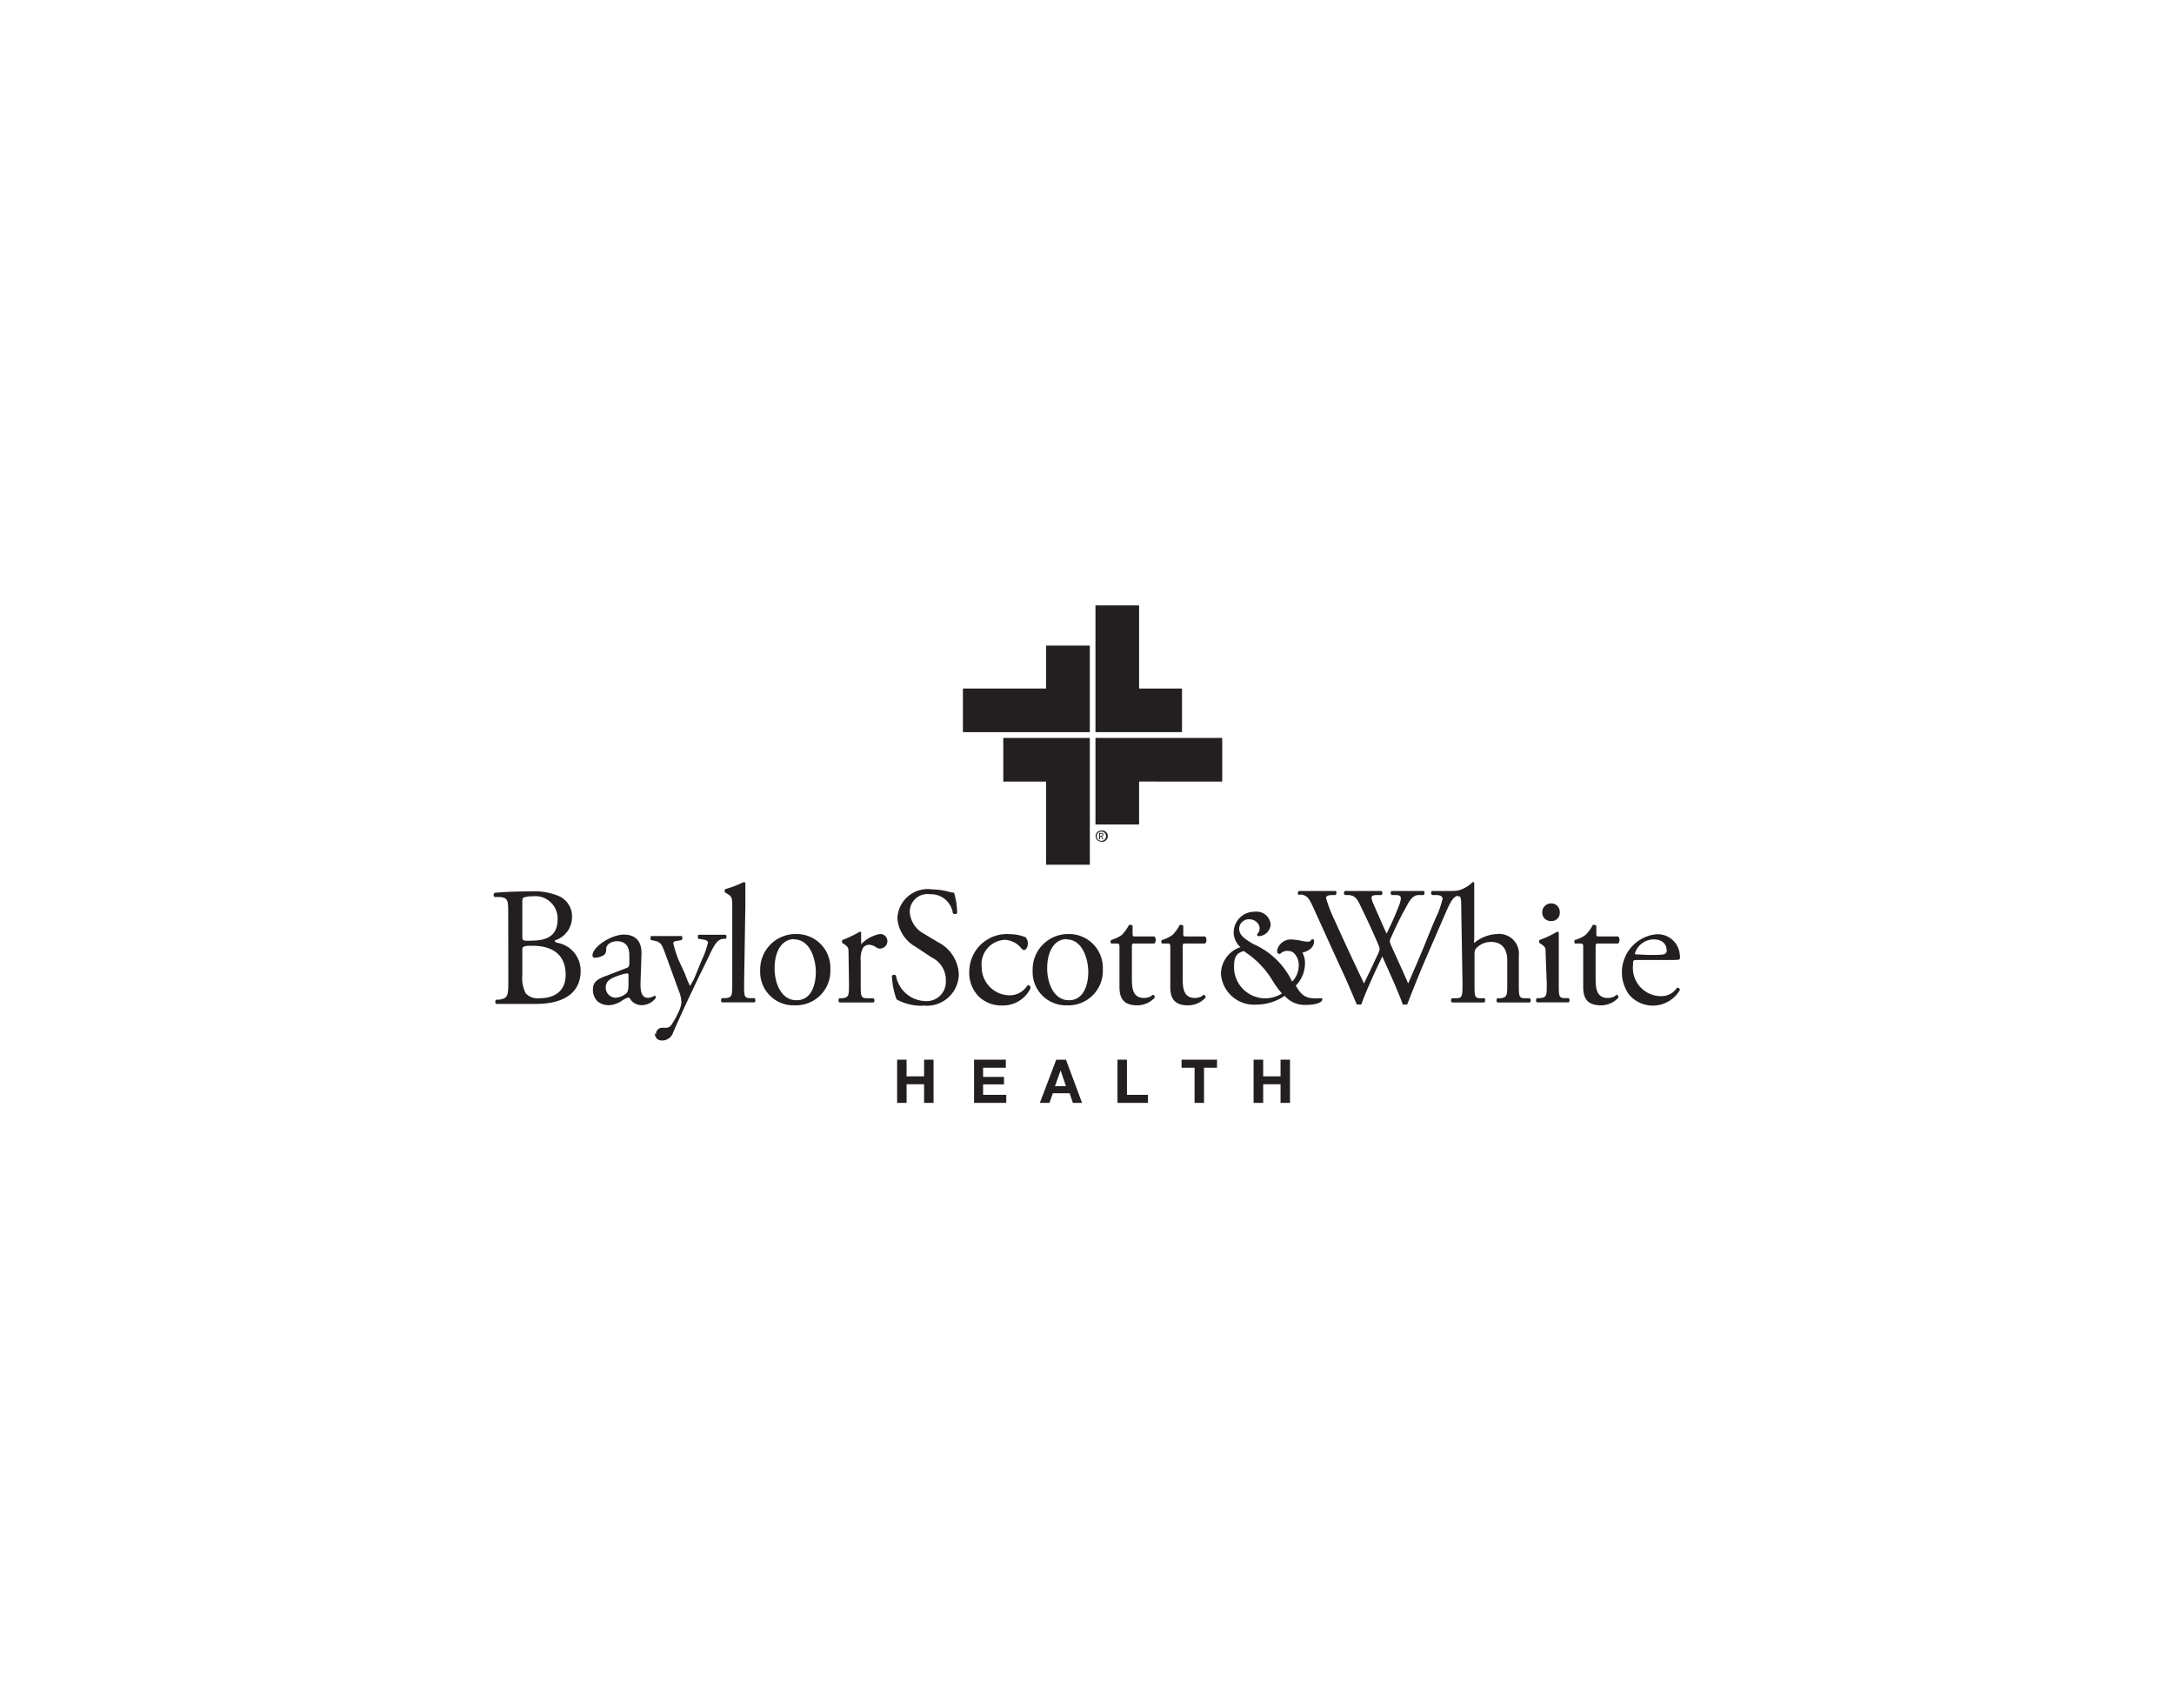 <svg xmlns="http://www.w3.org/2000/svg" viewBox="0 0 154 121"><g fill="#231f20"><path d="m36 64.71c0-.89 0-1.12-.58-1.17h-.38a.19.19 0 0 1 0-.3c.64-.06 1.46-.1 2.57-.1a4.5 4.5 0 0 1 2 .34 1.57 1.57 0 0 1 .91 1.49 1.72 1.72 0 0 1 -1.22 1.64c0 .12.09.16.23.18a2 2 0 0 1 1.6 2c0 1.39-1 2.32-3.18 2.32-.35 0-.94 0-1.44 0s-.93 0-1.37 0a.23.23 0 0 1 0-.3h.22c.63-.11.65-.24.65-1.5zm1 1.59c0 .33 0 .35.62.33 1.22 0 1.88-.41 1.88-1.53a1.58 1.58 0 0 0 -1.79-1.61 1.45 1.45 0 0 0 -.55.07c-.12 0-.16.09-.16.31zm0 2.77a2.3 2.3 0 0 0 .25 1.3 1.13 1.13 0 0 0 .94.34c1.07 0 1.88-.48 1.88-1.67 0-1-.48-2.05-2.38-2.05-.65 0-.69.07-.69.31z"></path><path d="m44.37 68.57c.18-.06.21-.17.21-.35v-.55c0-.44-.13-1-.88-1-.33 0-.74.17-.76.54a.57.57 0 0 1 -.12.41 1.3 1.3 0 0 1 -.68.22.15.15 0 0 1 -.17-.16c0-.63 1.35-1.48 2.22-1.48s1.28.51 1.25 1.4l-.07 2.08c0 .56.08 1 .55 1a.66.66 0 0 0 .3-.08c.06 0 .12-.08.15-.08s.09.07.09.16a1.26 1.26 0 0 1 -1 .52 1 1 0 0 1 -.78-.37c0-.07-.12-.17-.19-.17a1.81 1.81 0 0 0 -.46.24 1.75 1.75 0 0 1 -.87.3 1.22 1.22 0 0 1 -.83-.27 1.13 1.13 0 0 1 -.33-.83c0-.47.22-.74 1-1zm-.74 2.1a1.35 1.35 0 0 0 .73-.3c.14-.14.14-.31.16-.56v-.7c0-.13 0-.16-.12-.16a2.33 2.33 0 0 0 -.49.12c-.71.24-1 .42-1 .89a.71.71 0 0 0 .75.71"></path><path d="m46.47 73.28a.44.44 0 0 1 .47-.48h.23a.46.46 0 0 0 .4-.22 6 6 0 0 0 .58-1.09 1.73 1.73 0 0 0 .12-.52 2.33 2.33 0 0 0 -.2-.82l-.93-2.56c-.21-.56-.29-.85-.71-.94l-.3-.06c-.07 0-.06-.26 0-.29h1.13 1c.1 0 .11.24 0 .29l-.3.06c-.17 0-.27.08-.27.16a9.37 9.37 0 0 0 .35 1.12l.49 1.07a7.19 7.19 0 0 0 .35.84 4.77 4.77 0 0 0 .44-.88l.41-1a5.8 5.8 0 0 0 .42-1.19c0-.09-.07-.17-.29-.21l-.37-.06c-.08 0-.07-.26 0-.29h1 .91a.2.2 0 0 1 0 .29h-.2c-.4.07-.61.42-1 1.27l-.67 1.37c-.39.81-1.27 2.65-1.85 4a.81.81 0 0 1 -.77.56.48.48 0 0 1 -.52-.51"></path><path d="m52.71 69.7c0 .87 0 1 .45 1h.29a.22.22 0 0 1 0 .3c-.4 0-.75 0-1.16 0s-.79 0-1.15 0a.21.21 0 0 1 0-.3h.28c.44-.06.45-.18.45-1v-5.4c0-.71 0-.78-.37-1l-.12-.08c-.06 0-.06-.2 0-.24a8 8 0 0 0 1.3-.5.17.17 0 0 1 .12.07v1.49z"></path><path d="m58.82 68.64a2.44 2.44 0 0 1 -2.52 2.57 2.36 2.36 0 0 1 -2.45-2.46 2.51 2.51 0 0 1 2.54-2.59 2.39 2.39 0 0 1 2.43 2.48m-2.57-2.12c-.79 0-1.38.76-1.38 2.07 0 1.09.49 2.26 1.55 2.26s1.37-1.1 1.37-2-.4-2.31-1.54-2.31"></path><path d="m60.11 67.61c0-.46 0-.52-.32-.74l-.11-.07a.17.17 0 0 1 0-.22 8.28 8.28 0 0 0 1.22-.58c.06 0 .1 0 .1.08v.69.11a2.49 2.49 0 0 1 1.32-.72.5.5 0 0 1 .54.48.53.53 0 0 1 -.52.55.42.42 0 0 1 -.26-.08 1 1 0 0 0 -.53-.19.54.54 0 0 0 -.43.24 1.8 1.8 0 0 0 -.15.92v1.63c0 .86 0 1 .48 1h.43a.21.21 0 0 1 0 .3c-.56 0-.91 0-1.32 0s-.79 0-1.1 0a.21.21 0 0 1 0-.3h.23c.44-.08.45-.18.45-1z"></path><path d="m65.37 71.24a3.69 3.69 0 0 1 -1.86-.45 5.45 5.45 0 0 1 -.33-1.67c.06-.08.24-.11.29 0a2.18 2.18 0 0 0 2.06 1.79 1.36 1.36 0 0 0 1.47-1.42 1.77 1.77 0 0 0 -1-1.67l-1.13-.75a2.54 2.54 0 0 1 -1.3-2 2.15 2.15 0 0 1 2.48-2.07 4.89 4.89 0 0 1 1.12.15 1.53 1.53 0 0 0 .41.08 5 5 0 0 1 .22 1.46.24.24 0 0 1 -.3 0 1.57 1.57 0 0 0 -1.63-1.35 1.25 1.25 0 0 0 -1.42 1.33 1.9 1.9 0 0 0 1 1.47l1 .6a2.68 2.68 0 0 1 1.47 2.26 2.26 2.26 0 0 1 -2.55 2.22"></path><path d="m72.63 66.37a.65.65 0 0 1 .18.48c0 .21-.12.44-.26.44a.21.21 0 0 1 -.17-.08 1.6 1.6 0 0 0 -1.19-.64 1.73 1.73 0 0 0 -1.65 1.93 2 2 0 0 0 1.92 2 1.47 1.47 0 0 0 1.33-.72.19.19 0 0 1 .21.22 2.16 2.16 0 0 1 -2 1.22 2.3 2.3 0 0 1 -1.64-.61 2.36 2.36 0 0 1 -.7-1.77 2.67 2.67 0 0 1 2.9-2.67 2.85 2.85 0 0 1 1.06.21"></path><path d="m78.12 68.64a2.44 2.44 0 0 1 -2.52 2.57 2.36 2.36 0 0 1 -2.45-2.46 2.51 2.51 0 0 1 2.54-2.59 2.39 2.39 0 0 1 2.43 2.48m-2.57-2.12c-.79 0-1.37.76-1.37 2.07 0 1.09.49 2.26 1.54 2.26s1.37-1.1 1.37-2-.4-2.31-1.54-2.31"></path><path d="m80.4 66.83c-.21 0-.22 0-.22.29v2.24c0 .69.08 1.33.87 1.33a1.14 1.14 0 0 0 .33-.06c.1 0 .26-.17.3-.17s.14.13.12.2a1.68 1.68 0 0 1 -1.26.55c-1 0-1.24-.57-1.24-1.29v-2.74c0-.32 0-.35-.26-.35h-.33a.21.21 0 0 1 0-.25 2.19 2.19 0 0 0 .77-.37 3 3 0 0 0 .5-.7c.06 0 .21 0 .25.06v.53c0 .22 0 .23.22.23h1.33a.38.38 0 0 1 0 .5z"></path><path d="m84 66.83c-.21 0-.22 0-.22.29v2.24c0 .69.09 1.33.88 1.33a1.07 1.07 0 0 0 .32-.06c.11 0 .26-.17.3-.17s.14.13.12.2a1.68 1.68 0 0 1 -1.26.55c-1 0-1.24-.57-1.24-1.29v-2.74c0-.32 0-.35-.25-.35h-.34a.19.19 0 0 1 0-.25 2.22 2.22 0 0 0 .76-.37 2.73 2.73 0 0 0 .5-.7c.06 0 .21 0 .25.06v.53c0 .22 0 .23.22.23h1.33a.38.38 0 0 1 0 .5z"></path><path d="m87.39 66.06a1.47 1.47 0 0 1 1.5-1.48 1 1 0 0 1 1.12.89.88.88 0 0 1 -.82.84s-.23 0-.1-.19a.53.53 0 0 0 .11-.53.72.72 0 0 0 -.65-.47.68.68 0 0 0 -.77.65c0 .4.23.65 1 1.1a5.42 5.42 0 0 1 2.75 2.66 1.65 1.65 0 0 0 .47-1.13 1.22 1.22 0 0 0 -.26-.8.59.59 0 0 0 -.44-.24.7.7 0 0 0 -.59.18.15.15 0 0 1 -.16 0c-.08 0-.09-.15-.07-.28a1 1 0 0 1 1.06-.71 3.83 3.83 0 0 1 .6.08 2.65 2.65 0 0 0 .46.07c.14 0 .22 0 .28-.12a.11.11 0 0 1 .08-.05.15.15 0 0 1 .13.08c0 .45-.26.71-.83.87a1.48 1.48 0 0 1 .18.77 2.23 2.23 0 0 1 -.65 1.56c.36.66.71.9 1.29.9a1 1 0 0 0 .31 0h.2c.06 0 .08 0 .08.08 0 .23-.5.39-1.15.39a1.88 1.88 0 0 1 -1.52-.64 3.57 3.57 0 0 1 -2 .62 2.35 2.35 0 0 1 -2.51-2.16 2 2 0 0 1 1.38-1.91 1.44 1.44 0 0 1 -.48-1m.73 1.28c-.48.1-.7.4-.7 1a2.21 2.21 0 0 0 3.39 2 5.64 5.64 0 0 1 -.52-.68l-.29-.46a6.33 6.33 0 0 0 -1.66-1.7z"></path><path d="m92 63.4a.2.2 0 0 1 0-.29h1.23s1 0 1.37 0c.1 0 .09.21 0 .29h-.27c-.26 0-.4.09-.4.2a9.77 9.77 0 0 0 .62 1.6c.67 1.5 1.38 3 2.07 4.46.29-.59.61-1.26.92-1.94a1.92 1.92 0 0 0 .19-.49 1.09 1.09 0 0 0 -.09-.31c-.42-1-.86-1.91-1.32-2.87-.18-.37-.36-.62-.76-.65h-.29a.19.19 0 0 1 0-.29h1.27s1 0 1.32 0a.2.2 0 0 1 0 .29h-.31c-.46 0-.48.11-.25.65s.59 1.34.92 2.08c.23-.46.45-.92.71-1.56.43-1 .37-1.15 0-1.17h-.36c-.09-.12-.06-.25 0-.29h1.13s.87 0 1.14 0c.09 0 .1.2 0 .29h-.35c-.5 0-.72.57-1 1.06s-.75 1.48-.93 1.9a1 1 0 0 0 -.11.29.9.9 0 0 0 .08.29c.41.92.83 1.81 1.22 2.72q.55-1.25 1.08-2.52c.24-.58.87-2.17 1-2.38a8.16 8.16 0 0 0 .36-1.09c0-.17-.15-.26-.4-.27h-.35c-.09-.11-.08-.24 0-.29h1.15s.8 0 1.11 0c.09 0 .1.2 0 .29h-.23c-.59.06-.7.41-1.42 2.08l-.87 2c-.53 1.22-1 2.39-1.5 3.67a.26.26 0 0 1 -.14 0 .47.47 0 0 1 -.17 0c-.38-1.06-1.08-2.56-1.45-3.4-.43.88-1.14 2.41-1.49 3.4a.29.29 0 0 1 -.14 0 .58.58 0 0 1 -.18 0c-.21-.5-.67-1.58-.83-1.93-.77-1.66-1.51-3.32-2.28-5-.23-.49-.37-.82-.88-.86z"></path><path d="m103.51 64.3c0-.76-.05-.85-.22-.8l-.27-.27c-.06 0-.45-.08-.3-.08a2.27 2.27 0 0 0 1.59-.66.08.08 0 0 1 .12.07v1.49 2.51a.41.41 0 0 0 0 .23 2.71 2.71 0 0 1 1.62-.63 1.4 1.4 0 0 1 1.54 1.55v2c0 .87 0 1 .46 1h.32a.21.21 0 0 1 0 .3c-.43 0-.77 0-1.19 0s-.79 0-1.11 0a.21.21 0 0 1 0-.3h.24c.44-.08.46-.18.46-1v-1.71c0-.76-.37-1.28-1.14-1.28a1.4 1.4 0 0 0 -.93.33c-.22.18-.25.24-.25.66v2c0 .87 0 1 .45 1h.25c.08 0 .06.26 0 .3-.36 0-.71 0-1.13 0s-.79 0-1.17 0a.21.21 0 0 1 0-.3h.3c.44 0 .45-.18.45-1z"></path><path d="m109.49 67.61c0-.47 0-.52-.32-.74l-.11-.07a.17.17 0 0 1 0-.22 7.21 7.21 0 0 0 1.24-.58c.06 0 .11 0 .12.07v1.48 2.15c0 .87 0 1 .45 1h.25a.21.21 0 0 1 0 .3c-.36 0-.71 0-1.13 0s-.79 0-1.12 0a.21.21 0 0 1 0-.3h.25c.44-.06.45-.18.45-1zm1-3a.58.58 0 0 1 -.63.63.59.59 0 0 1 -.61-.6.62.62 0 0 1 .65-.65.6.6 0 0 1 .59.62"></path><path d="m113.25 66.83c-.21 0-.22 0-.22.29v2.24c0 .69.09 1.33.87 1.33a1.14 1.14 0 0 0 .33-.06c.11 0 .26-.17.3-.17s.14.13.12.2a1.68 1.68 0 0 1 -1.26.55c-1 0-1.24-.57-1.24-1.29v-2.74c0-.32 0-.35-.25-.35h-.34a.21.21 0 0 1 0-.25 2.19 2.19 0 0 0 .77-.37 2.73 2.73 0 0 0 .5-.7c.06 0 .21 0 .25.06v.53c0 .22 0 .23.22.23h1.33a.38.38 0 0 1 0 .5z"></path><path d="m116 68c-.31 0-.32 0-.32.33a2 2 0 0 0 2 2.23 1.29 1.29 0 0 0 1.1-.58.16.16 0 0 1 .22.14 2.21 2.21 0 0 1 -3.61.32 2.71 2.71 0 0 1 1.9-4.26 1.57 1.57 0 0 1 1.7 1.43.79.79 0 0 1 0 .31c0 .07-.2.08-.71.08zm.74-.36c.89 0 1.15 0 1.25-.12s.07-.07.07-.22c0-.34-.23-.76-.92-.76a1.41 1.41 0 0 0 -1.33 1s0 .06.08.06z"></path><path d="m64.22 75.06v1.18h1.24v-1.18h.67v3.06h-.67v-1.32h-1.24v1.32h-.67v-3.06z"></path><path d="m71.25 75.06v.57h-1.61v.65h1.48v.53h-1.48v.74h1.64v.57h-2.28v-3.06z"></path><path d="m75.51 75.06 1.14 3.06h-.65l-.23-.68h-1.19l-.24.68h-.68l1.16-3.06zm0 1.88-.38-1.12-.4 1.12z"></path><path d="m79.83 75.06v2.49h1.49v.57h-2.16v-3.06z"></path><path d="m83.7 75.63v-.57h2.51v.57h-.92v2.49h-.67v-2.49z"></path><path d="m89.48 75.06v1.18h1.23v-1.18h.67v3.06h-.67v-1.32h-1.23v1.32h-.68v-3.06z"></path><path d="m77.61 59.23a.4.4 0 0 1 .4-.4.4.4 0 1 1 0 .79.4.4 0 0 1 -.4-.39zm.4.33a.33.33 0 1 0 -.32-.33.32.32 0 0 0 .31.33zm-.08-.11h-.07v-.45h.14c.1 0 .16 0 .16.13a.11.11 0 0 1 -.12.12l.13.2h-.08l-.09-.19h-.08zm.07-.25c.06 0 .11 0 .11-.08s-.05-.06-.1-.06h-.09v.14z"></path><path d="m71.07 52.27v3.09h3.03v5.89h3.1v-8.98z"></path><path d="m86.58 55.36v-3.09h-8.98v6.13h3.09v-3.04z"></path><path d="m77.2 45.73h-3.1v3.04h-5.89v3.09h8.99z"></path><path d="m77.6 51.86v.01-.01h6.13v-3.09h-3.04v-5.89h-3.09z"></path></g></svg>